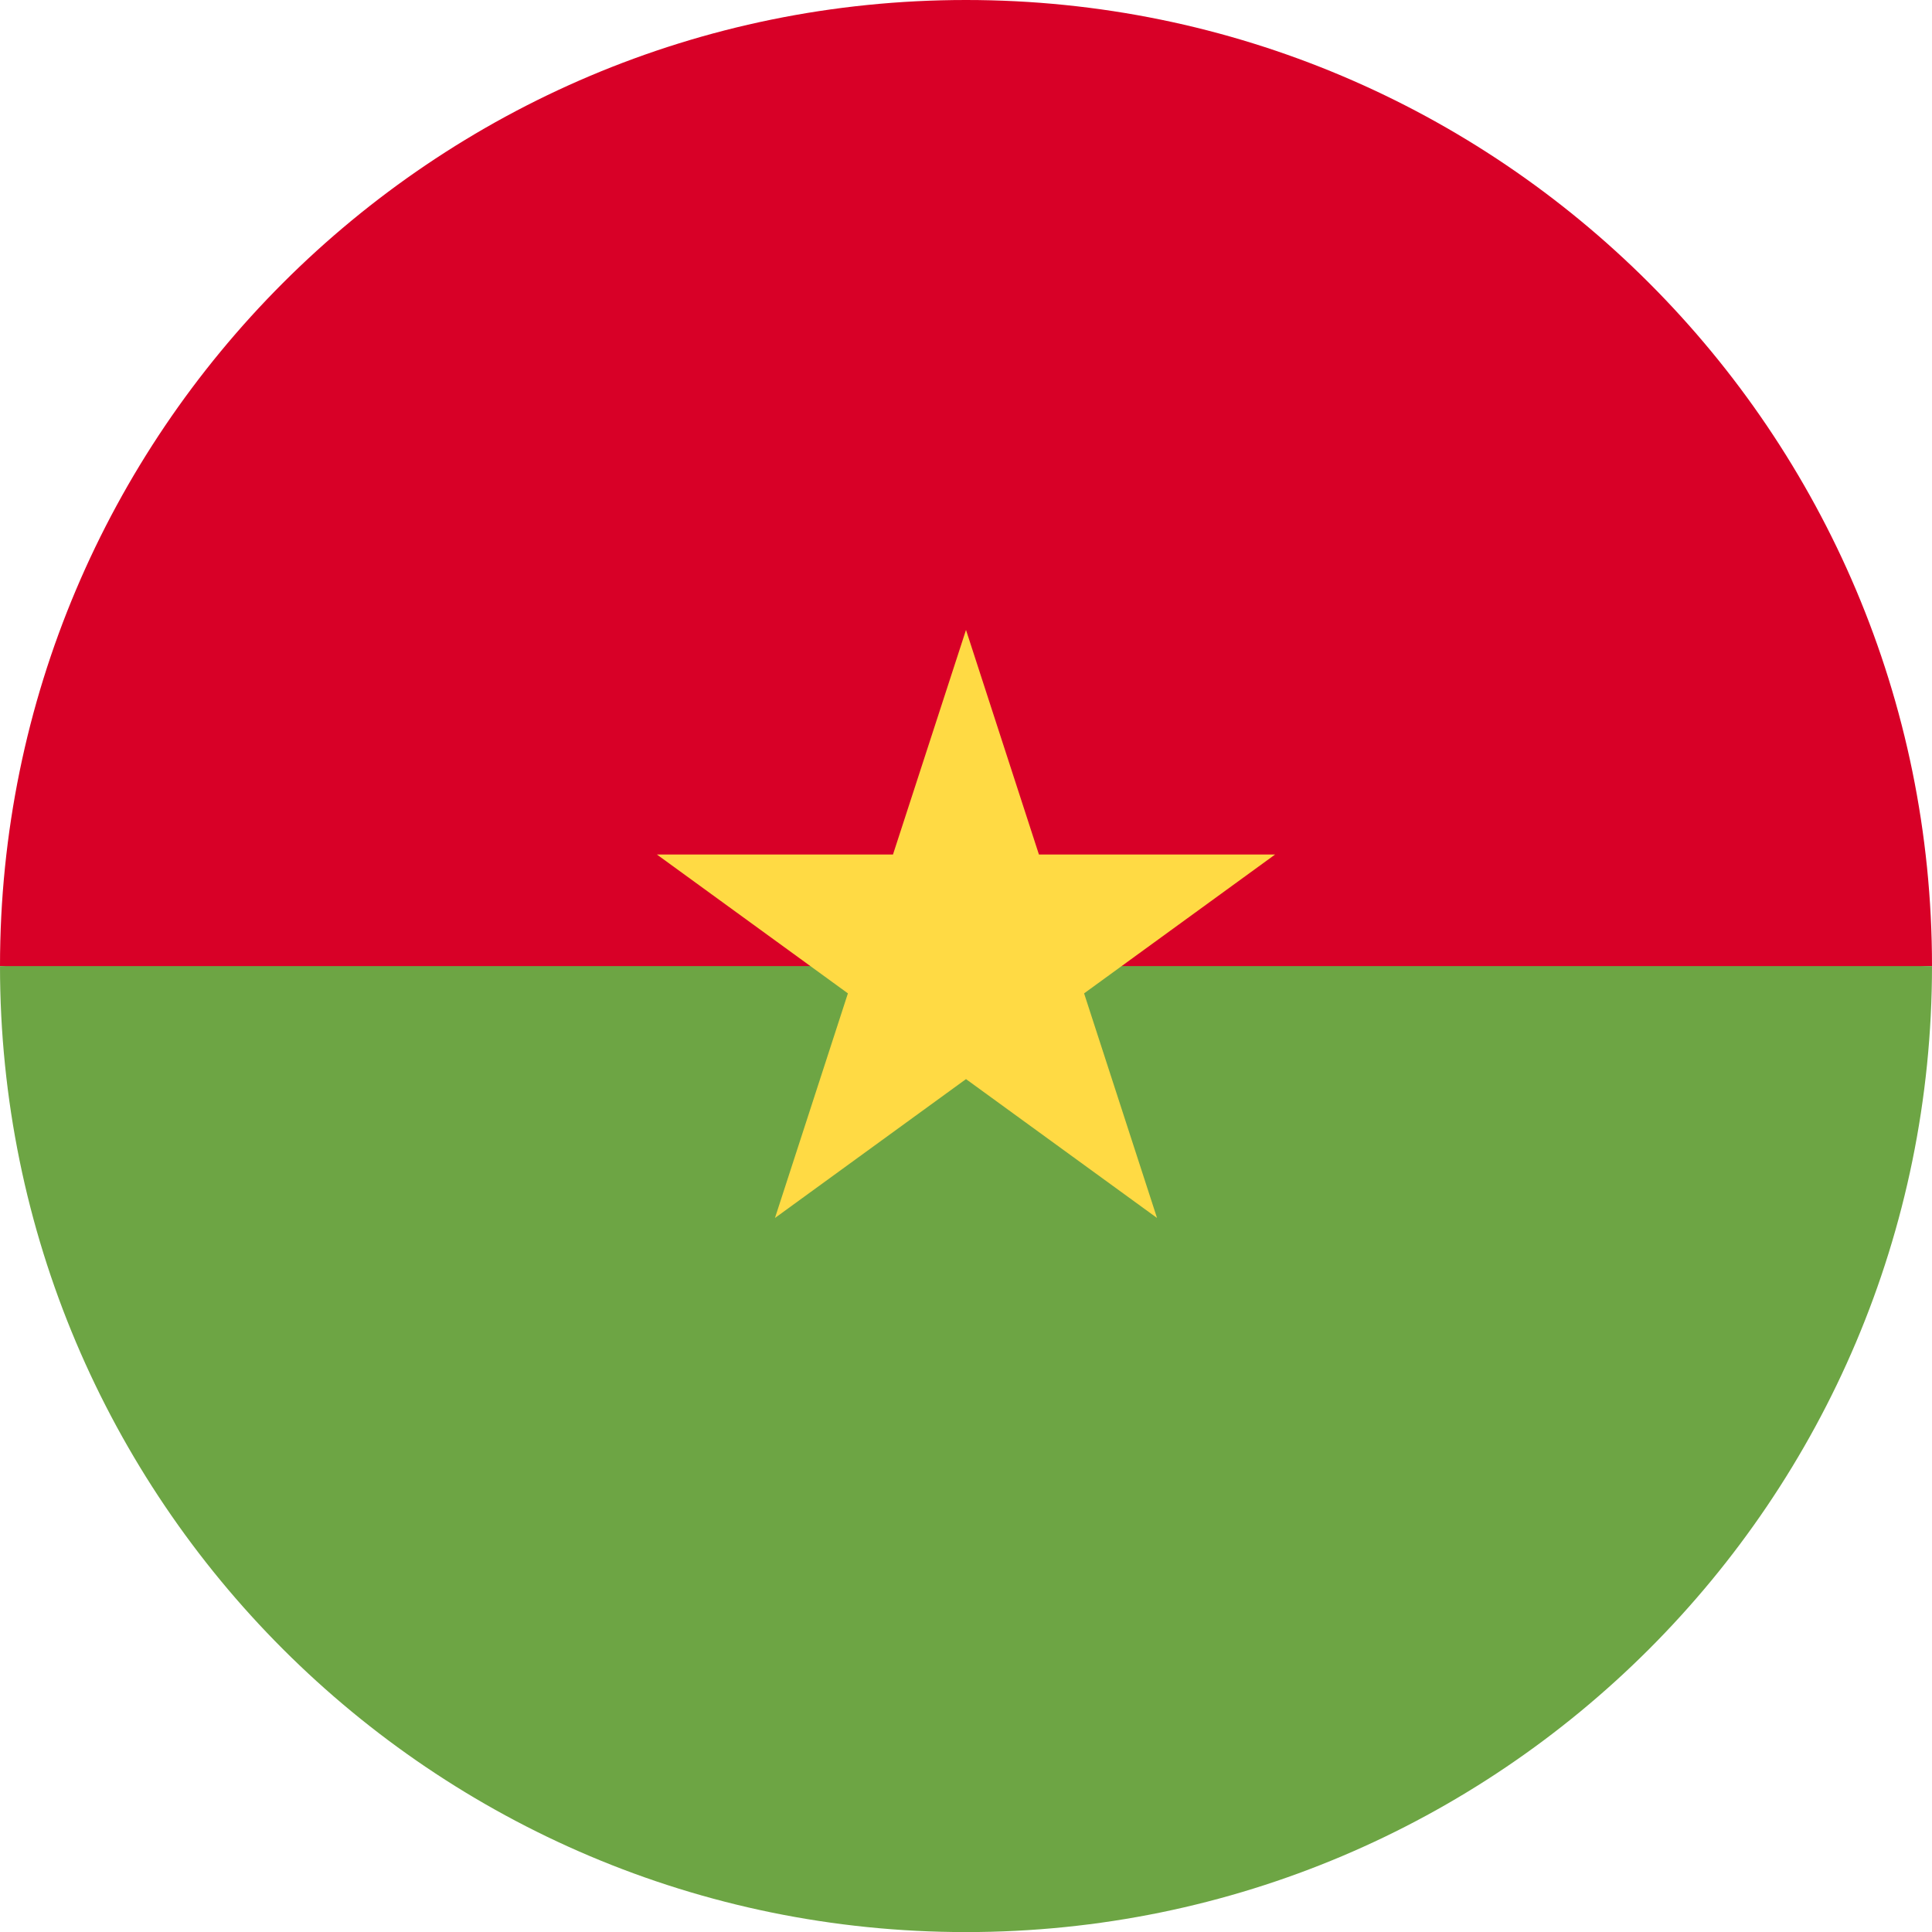 <svg width="24" height="24" viewBox="0 0 24 24" fill="none" xmlns="http://www.w3.org/2000/svg">
<g clip-path="url(#clip0_8558_53649)">
<path d="M0 12C0 5.373 5.373 0 12 0C18.627 0 24 5.373 24 12C23.478 12 12 13.565 12 13.565L0 12Z" fill="#D80027"/>
<path d="M24 12.001C24 18.628 18.627 24.001 12 24.001C5.373 24.001 0 18.628 0 12.001" fill="#6DA544"/>
<path d="M12 7.825L12.906 10.615H15.84L13.467 12.34L14.373 15.13L12 13.405L9.627 15.13L10.533 12.34L8.16 10.615H11.093L12 7.825Z" fill="#FFDA44"/>
</g>
<defs>
<clipPath id="clip0_8558_53649">
<rect width="24" height="24" fill="white"/>
</clipPath>
</defs>
</svg>
